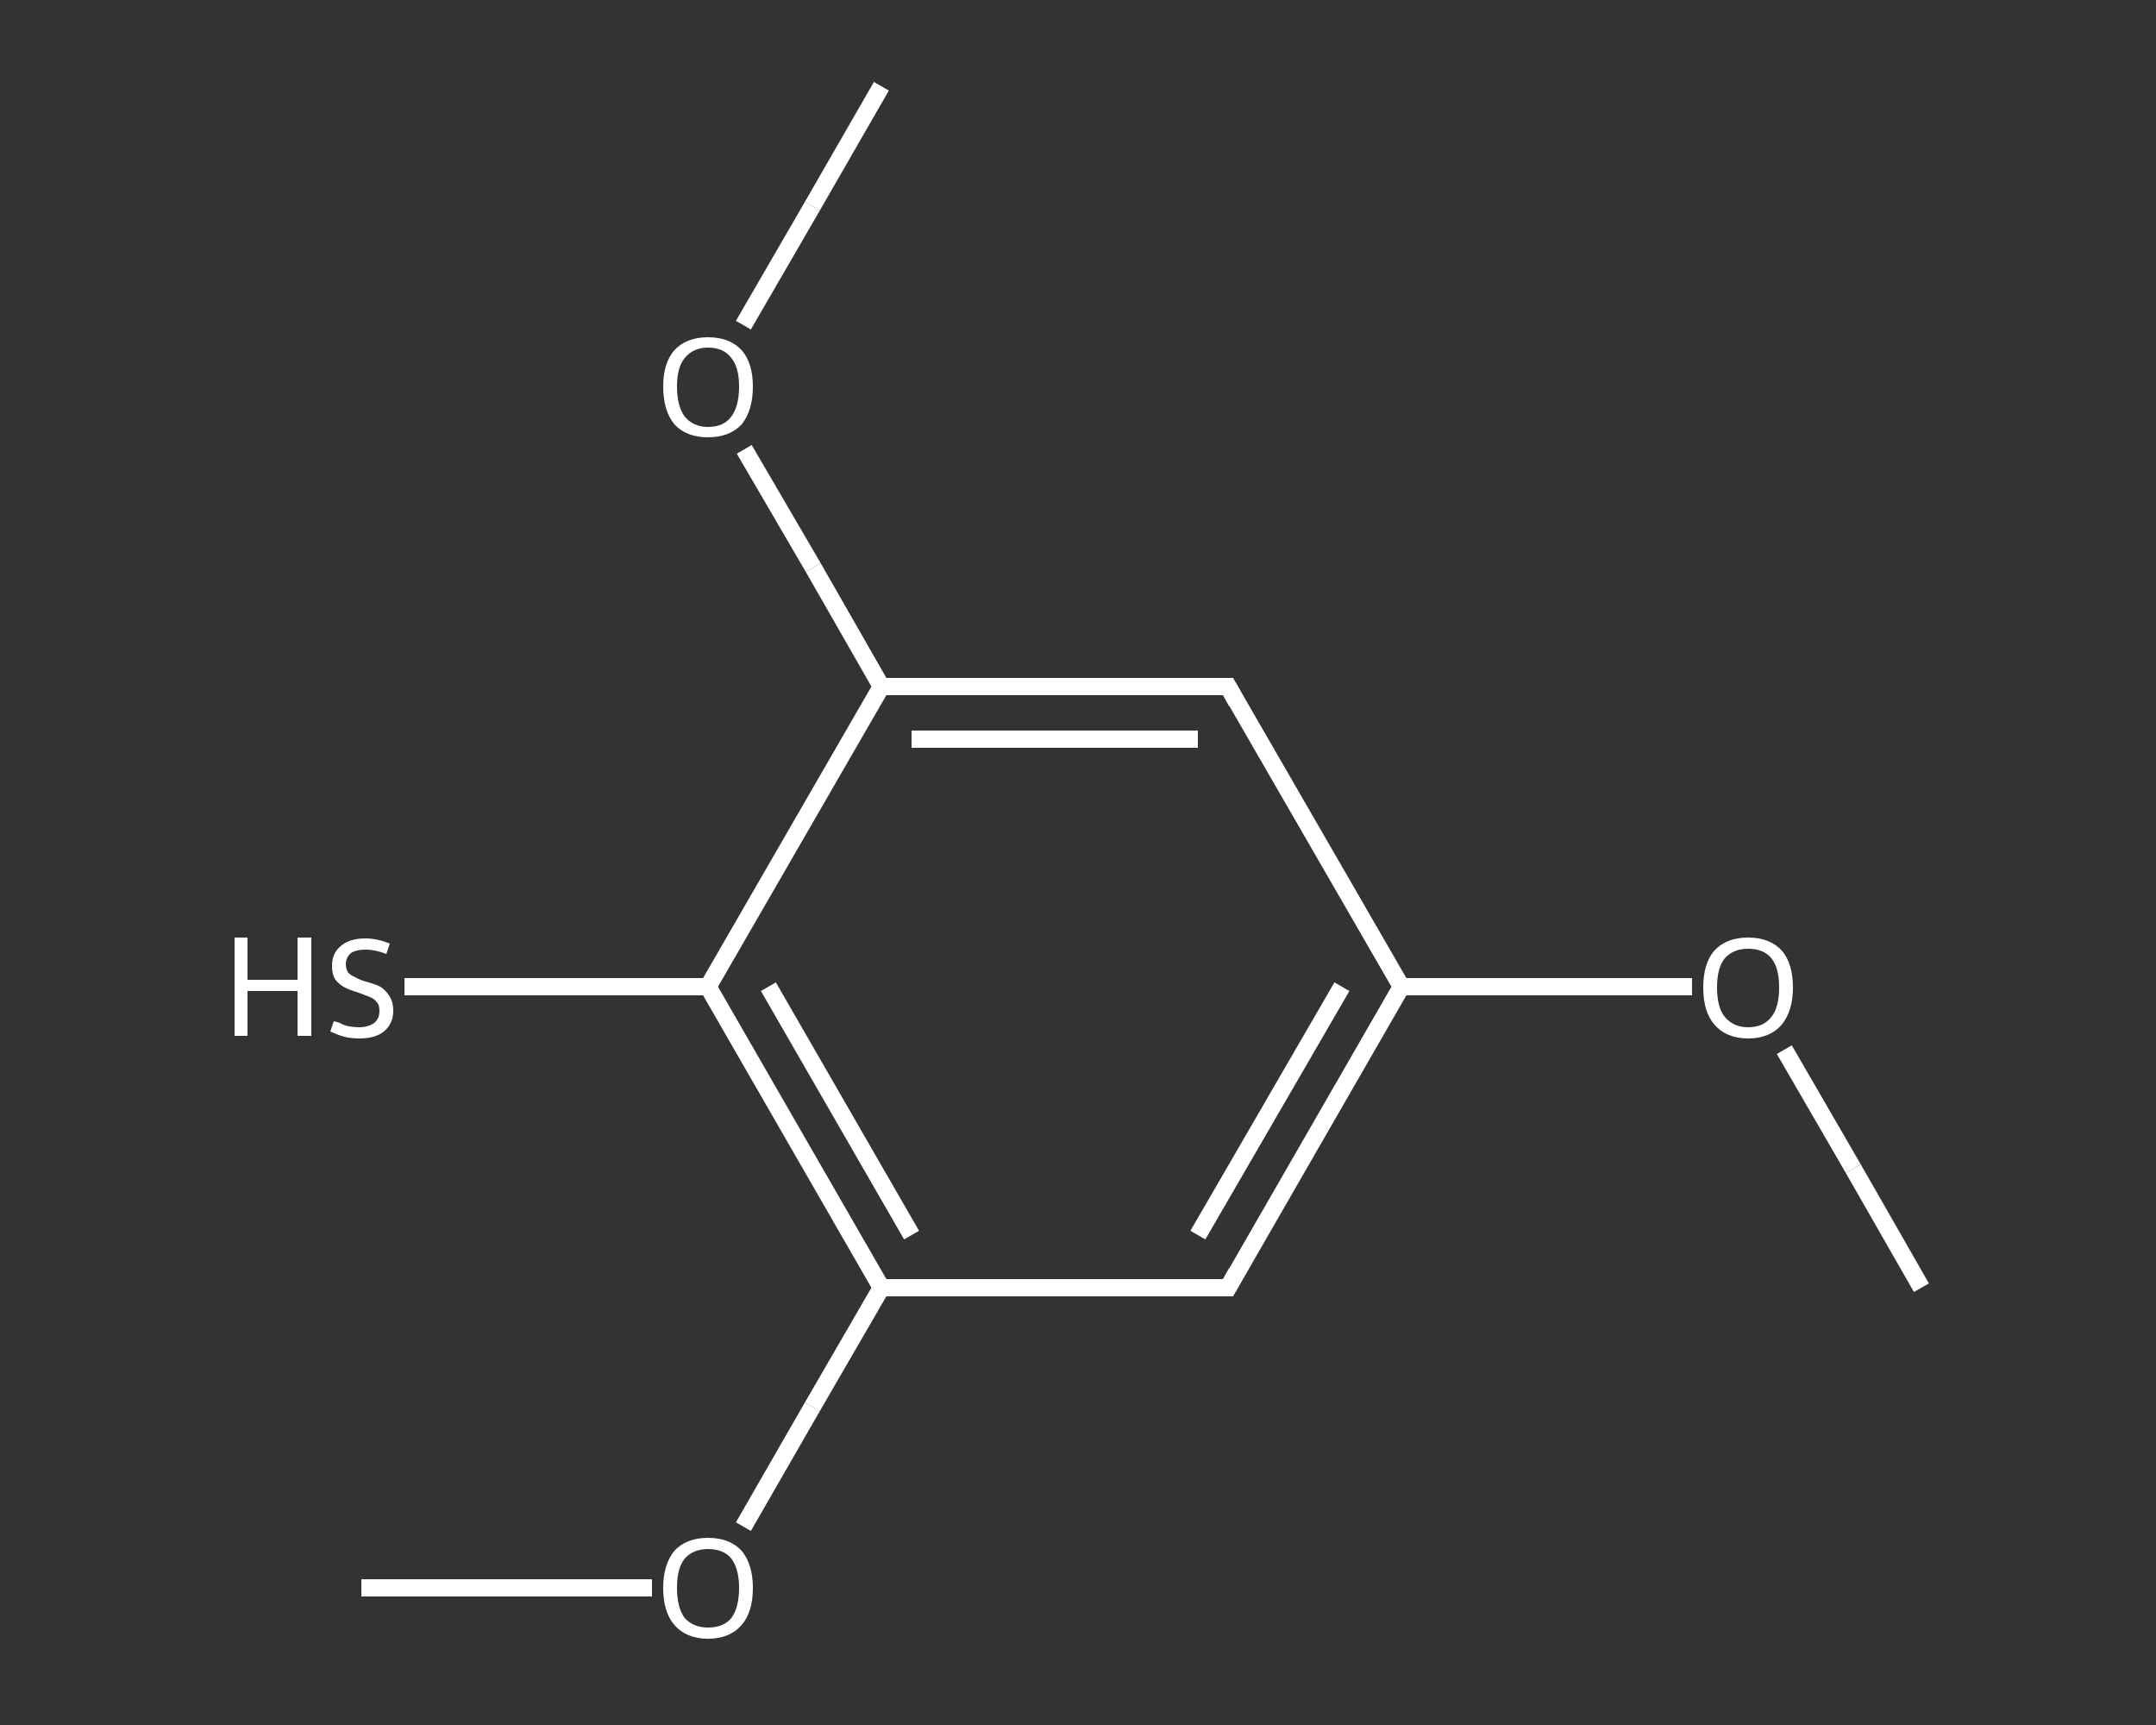 <?xml version='1.0' encoding='iso-8859-1'?>
<svg version='1.1' baseProfile='full'
              xmlns='http://www.w3.org/2000/svg'
                      xmlns:rdkit='http://www.rdkit.org/xml'
                      xmlns:xlink='http://www.w3.org/1999/xlink'
                  xml:space='preserve'
width='250px' height='200px' viewBox='0 0 250 200'>
<rect x="0" y="0" width="250" height="200" fill="#333333" stroke="none"/>
<!-- END OF HEADER -->
<rect style='opacity:1.0;fill:transparent;stroke:none' width='250.0' height='200.0' x='0.0' y='0.0'> </rect>
<path class='bond-0 atom-0 atom-1' d='M 222.8,149.3 L 214.9,135.5' style='fill:none;fill-rule:evenodd;stroke:#FFFFFF;stroke-width:2.0px;stroke-linecap:butt;stroke-linejoin:miter;stroke-opacity:1' />
<path class='bond-0 atom-0 atom-1' d='M 214.9,135.5 L 206.9,121.7' style='fill:none;fill-rule:evenodd;stroke:#FFFFFF;stroke-width:2.0px;stroke-linecap:butt;stroke-linejoin:miter;stroke-opacity:1' />
<path class='bond-1 atom-1 atom-2' d='M 196.2,114.4 L 179.3,114.4' style='fill:none;fill-rule:evenodd;stroke:#FFFFFF;stroke-width:2.0px;stroke-linecap:butt;stroke-linejoin:miter;stroke-opacity:1' />
<path class='bond-1 atom-1 atom-2' d='M 179.3,114.4 L 162.5,114.4' style='fill:none;fill-rule:evenodd;stroke:#FFFFFF;stroke-width:2.0px;stroke-linecap:butt;stroke-linejoin:miter;stroke-opacity:1' />
<path class='bond-2 atom-2 atom-3' d='M 162.5,114.4 L 142.4,149.3' style='fill:none;fill-rule:evenodd;stroke:#FFFFFF;stroke-width:2.0px;stroke-linecap:butt;stroke-linejoin:miter;stroke-opacity:1' />
<path class='bond-2 atom-2 atom-3' d='M 155.6,114.4 L 138.9,143.2' style='fill:none;fill-rule:evenodd;stroke:#FFFFFF;stroke-width:2.0px;stroke-linecap:butt;stroke-linejoin:miter;stroke-opacity:1' />
<path class='bond-3 atom-3 atom-4' d='M 142.4,149.3 L 102.2,149.3' style='fill:none;fill-rule:evenodd;stroke:#FFFFFF;stroke-width:2.0px;stroke-linecap:butt;stroke-linejoin:miter;stroke-opacity:1' />
<path class='bond-4 atom-4 atom-5' d='M 102.2,149.3 L 94.2,163.1' style='fill:none;fill-rule:evenodd;stroke:#FFFFFF;stroke-width:2.0px;stroke-linecap:butt;stroke-linejoin:miter;stroke-opacity:1' />
<path class='bond-4 atom-4 atom-5' d='M 94.2,163.1 L 86.2,177.0' style='fill:none;fill-rule:evenodd;stroke:#FFFFFF;stroke-width:2.0px;stroke-linecap:butt;stroke-linejoin:miter;stroke-opacity:1' />
<path class='bond-5 atom-5 atom-6' d='M 75.6,184.1 L 58.7,184.1' style='fill:none;fill-rule:evenodd;stroke:#FFFFFF;stroke-width:2.0px;stroke-linecap:butt;stroke-linejoin:miter;stroke-opacity:1' />
<path class='bond-5 atom-5 atom-6' d='M 58.7,184.1 L 41.9,184.1' style='fill:none;fill-rule:evenodd;stroke:#FFFFFF;stroke-width:2.0px;stroke-linecap:butt;stroke-linejoin:miter;stroke-opacity:1' />
<path class='bond-6 atom-4 atom-7' d='M 102.2,149.3 L 82.1,114.4' style='fill:none;fill-rule:evenodd;stroke:#FFFFFF;stroke-width:2.0px;stroke-linecap:butt;stroke-linejoin:miter;stroke-opacity:1' />
<path class='bond-6 atom-4 atom-7' d='M 105.7,143.2 L 89.1,114.4' style='fill:none;fill-rule:evenodd;stroke:#FFFFFF;stroke-width:2.0px;stroke-linecap:butt;stroke-linejoin:miter;stroke-opacity:1' />
<path class='bond-7 atom-7 atom-8' d='M 82.1,114.4 L 64.5,114.4' style='fill:none;fill-rule:evenodd;stroke:#FFFFFF;stroke-width:2.0px;stroke-linecap:butt;stroke-linejoin:miter;stroke-opacity:1' />
<path class='bond-7 atom-7 atom-8' d='M 64.5,114.4 L 46.9,114.4' style='fill:none;fill-rule:evenodd;stroke:#FFFFFF;stroke-width:2.0px;stroke-linecap:butt;stroke-linejoin:miter;stroke-opacity:1' />
<path class='bond-8 atom-7 atom-9' d='M 82.1,114.4 L 102.2,79.6' style='fill:none;fill-rule:evenodd;stroke:#FFFFFF;stroke-width:2.0px;stroke-linecap:butt;stroke-linejoin:miter;stroke-opacity:1' />
<path class='bond-9 atom-9 atom-10' d='M 102.2,79.6 L 94.3,65.8' style='fill:none;fill-rule:evenodd;stroke:#FFFFFF;stroke-width:2.0px;stroke-linecap:butt;stroke-linejoin:miter;stroke-opacity:1' />
<path class='bond-9 atom-9 atom-10' d='M 94.3,65.8 L 86.3,52.1' style='fill:none;fill-rule:evenodd;stroke:#FFFFFF;stroke-width:2.0px;stroke-linecap:butt;stroke-linejoin:miter;stroke-opacity:1' />
<path class='bond-10 atom-10 atom-11' d='M 86.2,37.7 L 94.2,23.9' style='fill:none;fill-rule:evenodd;stroke:#FFFFFF;stroke-width:2.0px;stroke-linecap:butt;stroke-linejoin:miter;stroke-opacity:1' />
<path class='bond-10 atom-10 atom-11' d='M 94.2,23.9 L 102.2,10.0' style='fill:none;fill-rule:evenodd;stroke:#FFFFFF;stroke-width:2.0px;stroke-linecap:butt;stroke-linejoin:miter;stroke-opacity:1' />
<path class='bond-11 atom-9 atom-12' d='M 102.2,79.6 L 142.4,79.6' style='fill:none;fill-rule:evenodd;stroke:#FFFFFF;stroke-width:2.0px;stroke-linecap:butt;stroke-linejoin:miter;stroke-opacity:1' />
<path class='bond-11 atom-9 atom-12' d='M 105.7,85.7 L 138.9,85.7' style='fill:none;fill-rule:evenodd;stroke:#FFFFFF;stroke-width:2.0px;stroke-linecap:butt;stroke-linejoin:miter;stroke-opacity:1' />
<path class='bond-12 atom-12 atom-2' d='M 142.4,79.6 L 162.5,114.4' style='fill:none;fill-rule:evenodd;stroke:#FFFFFF;stroke-width:2.0px;stroke-linecap:butt;stroke-linejoin:miter;stroke-opacity:1' />
<path d='M 143.4,147.5 L 142.4,149.3 L 140.4,149.3' style='fill:none;stroke:#FFFFFF;stroke-width:2.0px;stroke-linecap:butt;stroke-linejoin:miter;stroke-opacity:1;' />
<path d='M 140.4,79.6 L 142.4,79.6 L 143.4,81.4' style='fill:none;stroke:#FFFFFF;stroke-width:2.0px;stroke-linecap:butt;stroke-linejoin:miter;stroke-opacity:1;' />
<path class='atom-1' d='M 197.5 114.5
Q 197.5 111.7, 198.8 110.2
Q 200.2 108.7, 202.7 108.7
Q 205.2 108.7, 206.6 110.2
Q 207.9 111.7, 207.9 114.5
Q 207.9 117.2, 206.6 118.8
Q 205.2 120.4, 202.7 120.4
Q 200.2 120.4, 198.8 118.8
Q 197.5 117.3, 197.5 114.5
M 202.7 119.1
Q 204.5 119.1, 205.4 117.9
Q 206.3 116.8, 206.3 114.5
Q 206.3 112.2, 205.4 111.1
Q 204.5 110.0, 202.7 110.0
Q 201.0 110.0, 200.0 111.1
Q 199.1 112.2, 199.1 114.5
Q 199.1 116.8, 200.0 117.9
Q 201.0 119.1, 202.7 119.1
' fill='#FFFFFF'/>
<path class='atom-5' d='M 76.9 184.1
Q 76.9 181.4, 78.2 179.8
Q 79.6 178.3, 82.1 178.3
Q 84.6 178.3, 86.0 179.8
Q 87.3 181.4, 87.3 184.1
Q 87.3 186.9, 86.0 188.4
Q 84.6 190.0, 82.1 190.0
Q 79.6 190.0, 78.2 188.4
Q 76.9 186.9, 76.9 184.1
M 82.1 188.7
Q 83.9 188.7, 84.8 187.6
Q 85.7 186.4, 85.7 184.1
Q 85.7 181.9, 84.8 180.7
Q 83.9 179.6, 82.1 179.6
Q 80.4 179.6, 79.4 180.7
Q 78.5 181.8, 78.5 184.1
Q 78.5 186.4, 79.4 187.6
Q 80.4 188.7, 82.1 188.7
' fill='#FFFFFF'/>
<path class='atom-8' d='M 27.2 108.7
L 28.7 108.7
L 28.7 113.6
L 34.5 113.6
L 34.5 108.7
L 36.1 108.7
L 36.1 120.1
L 34.5 120.1
L 34.5 114.9
L 28.7 114.9
L 28.7 120.1
L 27.2 120.1
L 27.2 108.7
' fill='#FFFFFF'/>
<path class='atom-8' d='M 38.7 118.4
Q 38.8 118.4, 39.4 118.6
Q 39.9 118.9, 40.5 119.0
Q 41.1 119.1, 41.6 119.1
Q 42.7 119.1, 43.4 118.6
Q 44.0 118.1, 44.0 117.2
Q 44.0 116.5, 43.7 116.2
Q 43.4 115.8, 42.9 115.6
Q 42.4 115.4, 41.6 115.1
Q 40.6 114.8, 40.0 114.5
Q 39.4 114.2, 38.9 113.6
Q 38.5 113.0, 38.5 112.0
Q 38.5 110.5, 39.5 109.7
Q 40.5 108.8, 42.4 108.8
Q 43.7 108.8, 45.2 109.4
L 44.8 110.6
Q 43.5 110.1, 42.4 110.1
Q 41.3 110.1, 40.7 110.5
Q 40.1 111.0, 40.1 111.8
Q 40.1 112.4, 40.4 112.8
Q 40.7 113.1, 41.2 113.3
Q 41.7 113.6, 42.4 113.8
Q 43.5 114.1, 44.1 114.4
Q 44.7 114.8, 45.1 115.4
Q 45.6 116.1, 45.6 117.2
Q 45.6 118.7, 44.5 119.6
Q 43.5 120.4, 41.7 120.4
Q 40.7 120.4, 39.9 120.2
Q 39.2 120.0, 38.3 119.6
L 38.7 118.4
' fill='#FFFFFF'/>
<path class='atom-10' d='M 76.9 44.8
Q 76.9 42.1, 78.2 40.6
Q 79.6 39.1, 82.1 39.1
Q 84.6 39.1, 86.0 40.6
Q 87.3 42.1, 87.3 44.8
Q 87.3 47.6, 86.0 49.2
Q 84.6 50.7, 82.1 50.7
Q 79.6 50.7, 78.2 49.2
Q 76.9 47.6, 76.9 44.8
M 82.1 49.5
Q 83.9 49.5, 84.8 48.3
Q 85.7 47.1, 85.7 44.8
Q 85.7 42.6, 84.8 41.5
Q 83.9 40.3, 82.1 40.3
Q 80.4 40.3, 79.4 41.5
Q 78.5 42.6, 78.5 44.8
Q 78.5 47.1, 79.4 48.3
Q 80.4 49.5, 82.1 49.5
' fill='#FFFFFF'/>
</svg>
